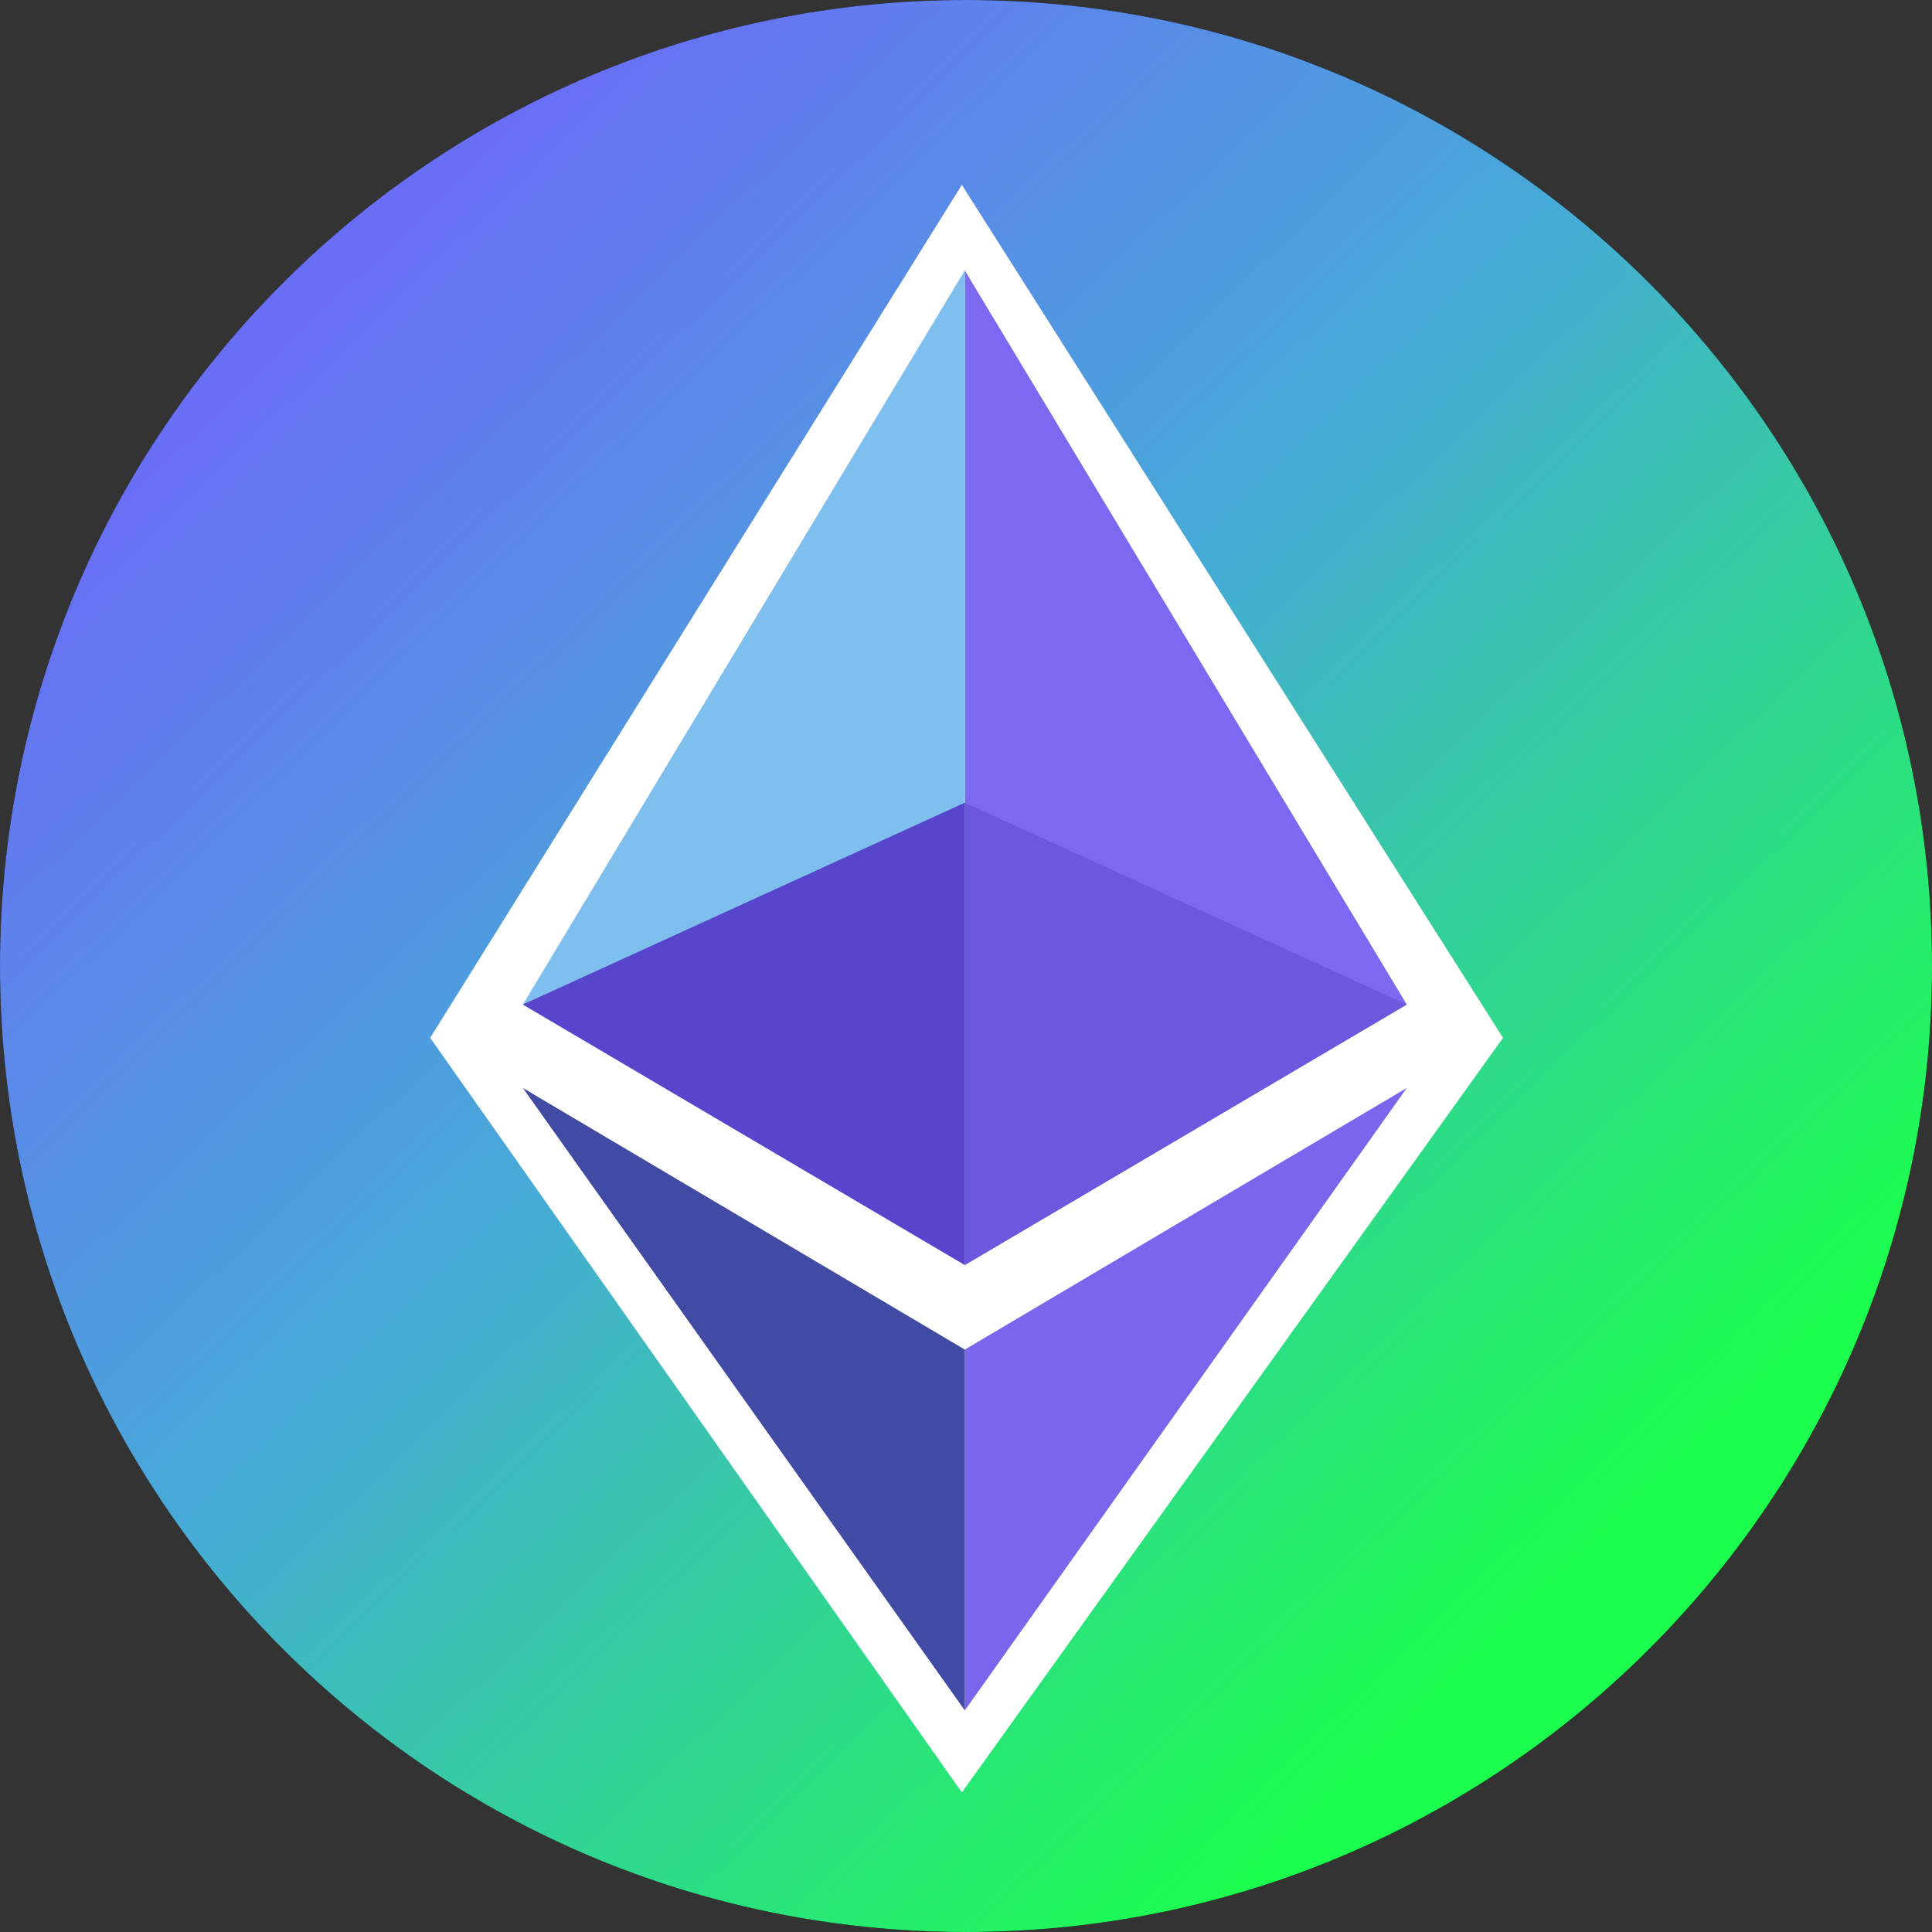 <svg xmlns="http://www.w3.org/2000/svg" fill="none" viewBox="0 0 256 256"><rect x="0" y="0" width="256" height="256" fill="#333333" stroke="none"/><path fill="#000" d="M128 256c70.692 0 128-57.308 128-128S198.692 0 128 0 0 57.308 0 128s57.308 128 128 128"/><path fill="url(#paint0_linear_9439_801)" d="M128 256c70.692 0 128-57.308 128-128S198.692 0 128 0 0 57.308 0 128s57.308 128 128 128"/><path fill="#fff" d="M127.45 24.5 57 137.52l70.45 99.98 71.707-99.98z"/><path fill="#7C69F2" d="M127.842 35.835v131.784l58.563-34.515z"/><path fill="#7EBFEE" d="m127.842 35.835-58.563 97.269 58.563 34.515z"/><path fill="#7966ED" d="M127.843 178.825v47.813l58.563-82.477z"/><path fill="#424BA3" d="M127.843 226.638v-47.813l-58.564-34.664z"/><path fill="#6B58DE" d="m127.842 167.619 58.564-34.515-58.564-26.745z"/><path fill="#5745CB" d="m69.28 133.104 58.562 34.515v-61.26z"/><defs><linearGradient id="paint0_linear_9439_801" x1="46" x2="210.25" y1="37" y2="207.25" gradientUnits="userSpaceOnUse"><stop stop-color="#696FF5"/><stop offset=".444" stop-color="#46ABD7"/><stop offset="1" stop-color="#1CFF4E"/></linearGradient></defs></svg>
